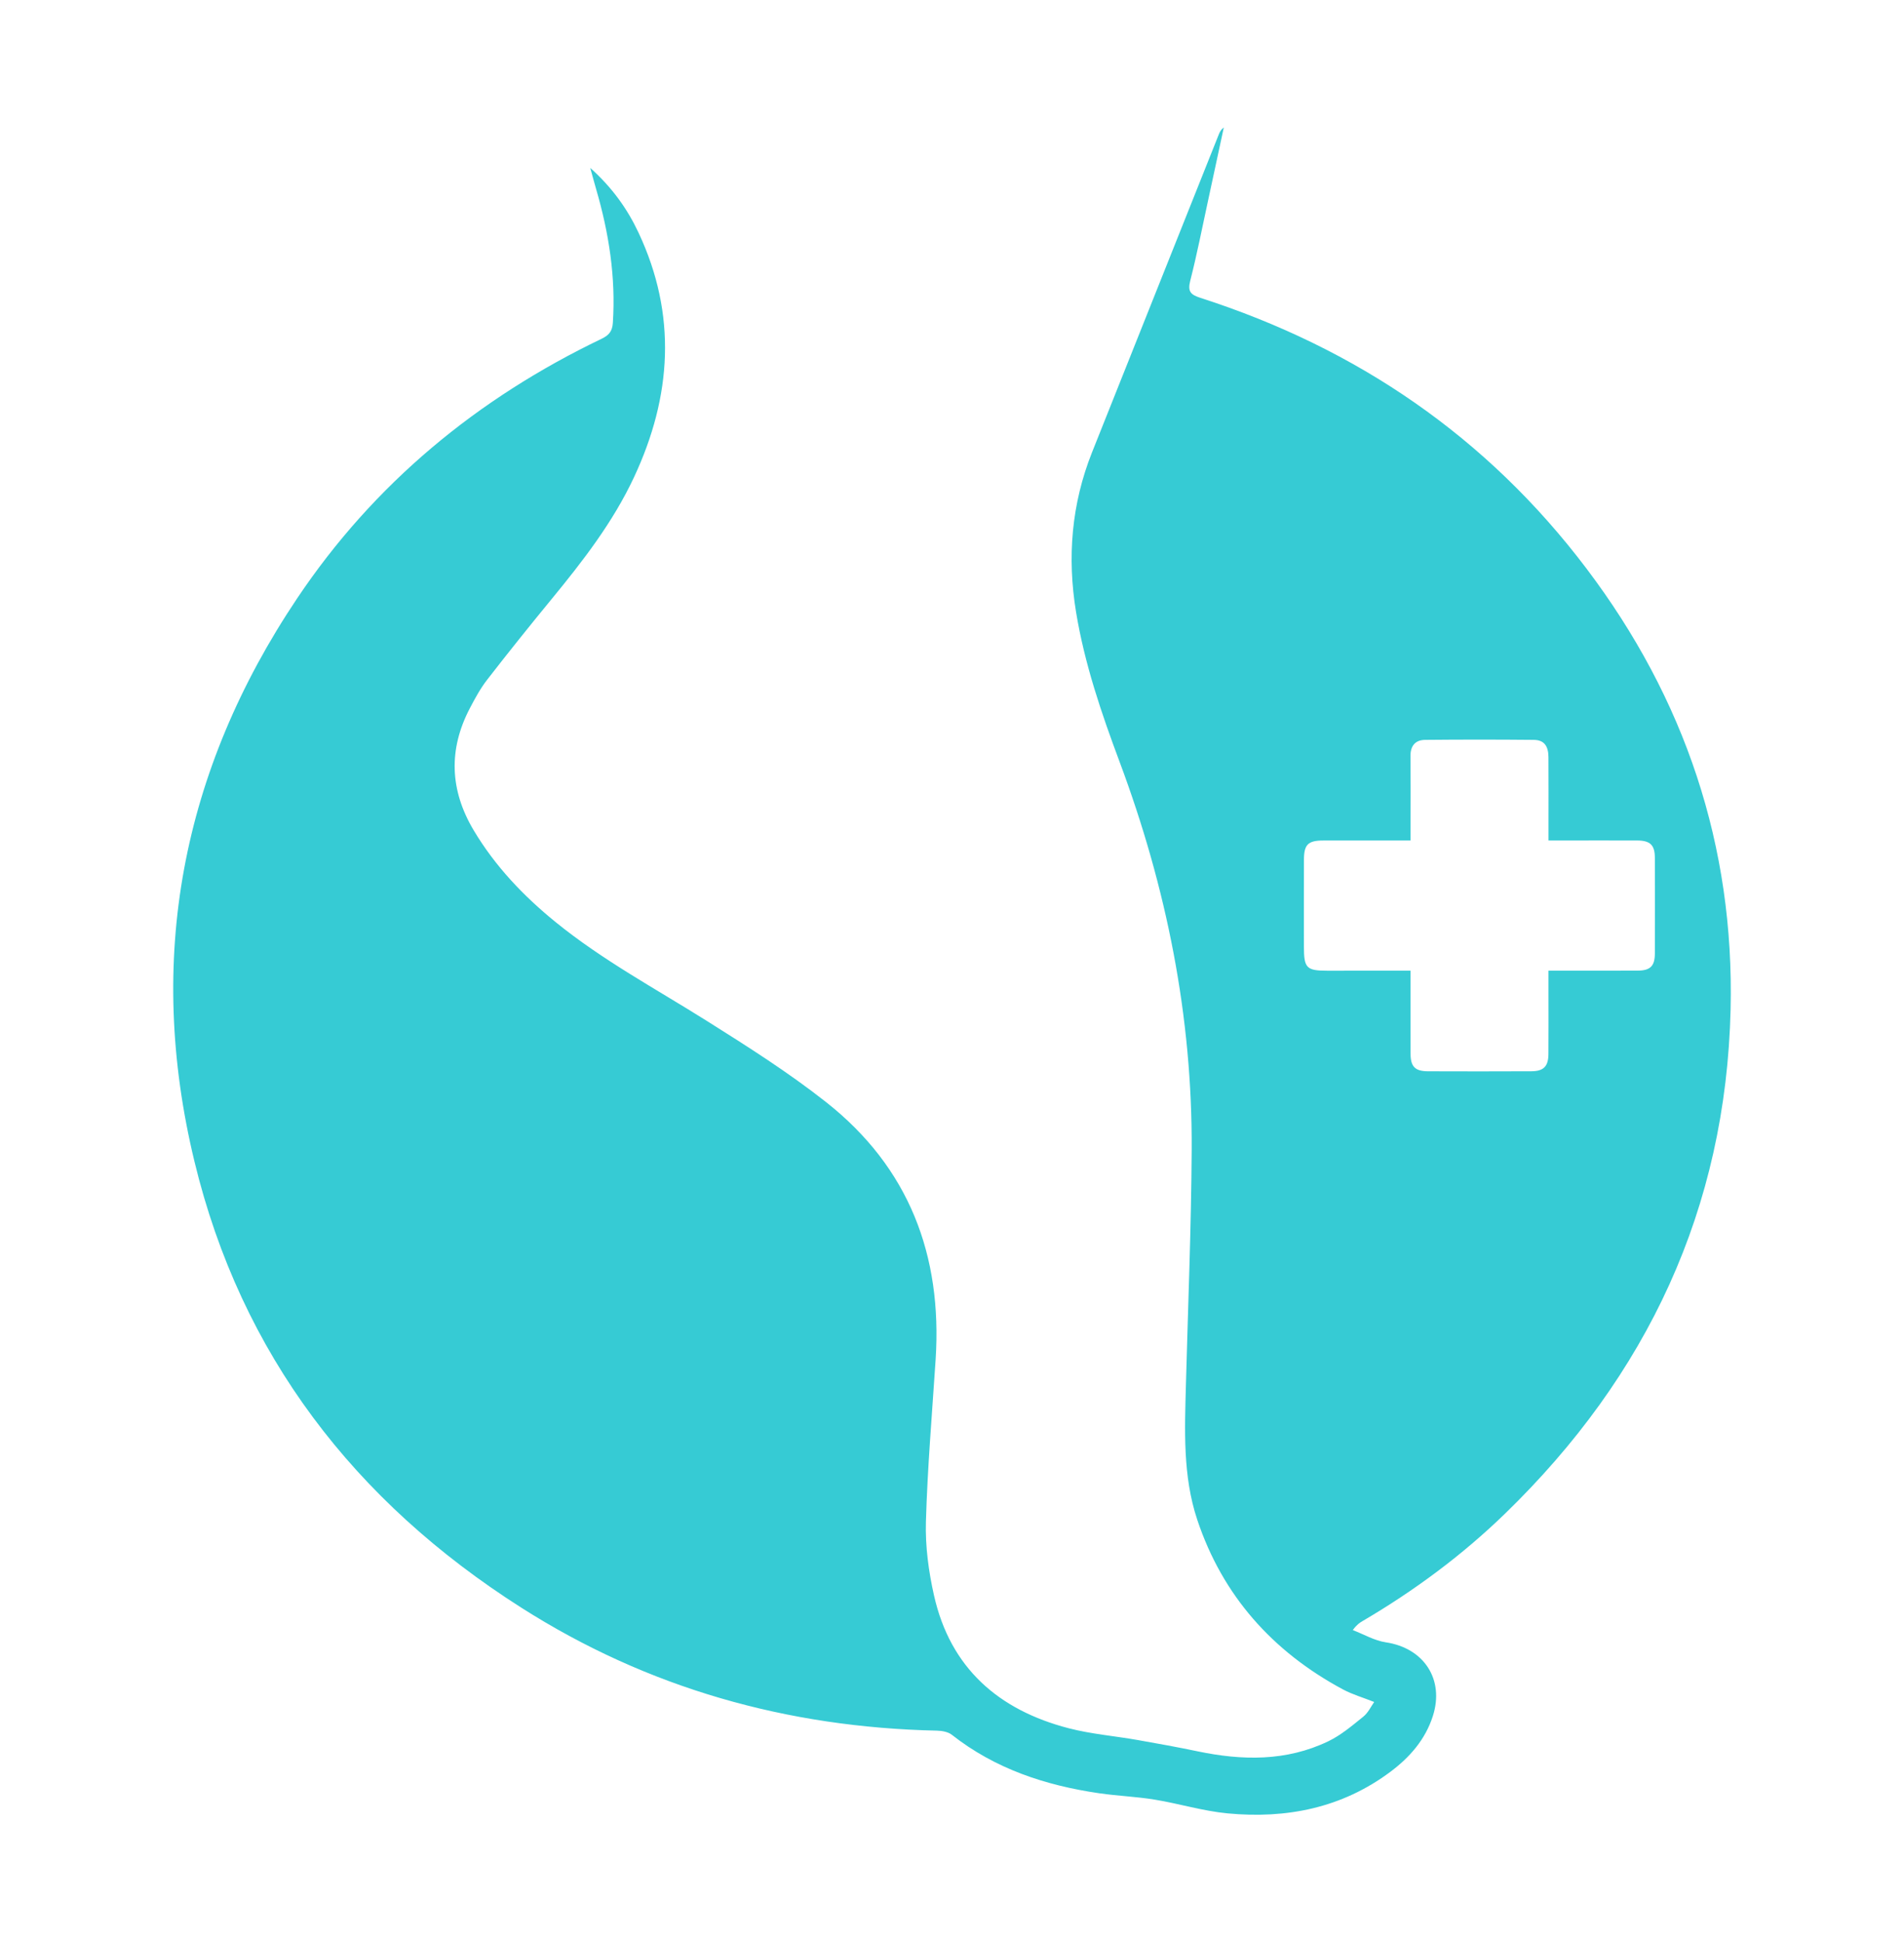 <?xml version="1.0" encoding="utf-8"?>
<!-- Generator: Adobe Illustrator 27.3.1, SVG Export Plug-In . SVG Version: 6.00 Build 0)  -->
<svg version="1.1" id="Livello_1" xmlns="http://www.w3.org/2000/svg" xmlns:xlink="http://www.w3.org/1999/xlink" x="0px" y="0px"
	 viewBox="0 0 74.436 75.903" style="enable-background:new 0 0 74.436 75.903;" xml:space="preserve">
<style type="text/css">
	.st0{fill:#36CBD4;}
</style>
<path class="st0" d="M53.723,66.515c-0.44-0.175-0.853-0.293-1.223-0.492c-2.75-1.476-4.707-3.667-5.695-6.633
	c-0.57-1.711-0.489-3.518-0.441-5.303c0.081-3.044,0.206-6.088,0.224-9.133
	c0.031-5.236-0.988-10.285-2.819-15.184c-0.712-1.904-1.369-3.831-1.701-5.849
	c-0.352-2.138-0.18-4.224,0.625-6.245c1.65-4.143,3.303-8.284,4.956-12.425c0.039-0.098,0.09-0.192,0.195-0.269
	c-0.209,0.971-0.417,1.941-0.627,2.911c-0.223,1.028-0.425,2.061-0.685,3.079c-0.106,0.417,0.008,0.543,0.396,0.668
	c6.12,1.969,11.206,5.439,15.093,10.577c3.848,5.086,5.786,10.844,5.636,17.227
	c-0.183,7.782-3.257,14.319-8.821,19.713c-1.68,1.629-3.55,3.012-5.568,4.196
	c-0.118,0.069-0.231,0.146-0.381,0.352c0.429,0.164,0.846,0.412,1.289,0.478c1.488,0.221,2.301,1.447,1.841,2.881
	c-0.294,0.918-0.902,1.612-1.656,2.176c-1.896,1.419-4.067,1.847-6.372,1.628
	c-0.957-0.091-1.893-0.381-2.846-0.537c-0.718-0.118-1.45-0.144-2.171-0.249c-2.098-0.306-4.064-0.952-5.76-2.285
	c-0.147-0.116-0.386-0.157-0.584-0.162c-5.854-0.126-11.305-1.659-16.25-4.807
	C13.866,58.682,9.427,52.942,7.601,45.387c-1.907-7.891-0.504-15.261,4.014-22
	c3.008-4.487,7.042-7.814,11.902-10.146c0.286-0.137,0.421-0.294,0.442-0.621c0.119-1.789-0.156-3.525-0.655-5.235
	c-0.069-0.236-0.131-0.473-0.228-0.823c0.864,0.775,1.452,1.604,1.889,2.535c1.507,3.208,1.298,6.394-0.176,9.548
	c-0.821,1.757-1.998,3.276-3.221,4.764c-0.855,1.04-1.698,2.092-2.523,3.156c-0.265,0.341-0.475,0.729-0.676,1.114
	c-0.845,1.613-0.783,3.204,0.148,4.767c0.838,1.405,1.946,2.568,3.208,3.593c1.838,1.493,3.92,2.609,5.915,3.863
	c1.589,0.999,3.184,2.01,4.656,3.17c3.238,2.552,4.547,5.984,4.282,10.058c-0.138,2.114-0.319,4.227-0.38,6.343
	c-0.027,0.956,0.105,1.938,0.316,2.875c0.638,2.839,2.525,4.484,5.27,5.194c0.878,0.227,1.794,0.301,2.691,0.459
	c0.784,0.137,1.567,0.28,2.345,0.442c1.742,0.364,3.465,0.397,5.106-0.391c0.496-0.238,0.934-0.61,1.367-0.96
	C53.489,66.936,53.604,66.681,53.723,66.515z M55.144,37.934c0,1.121-0.003,2.185,0.001,3.249
	c0.002,0.503,0.178,0.683,0.685,0.684c1.347,0.005,2.694,0.005,4.041-0.001c0.475-0.002,0.66-0.192,0.664-0.668
	c0.007-0.814,0.002-1.628,0.002-2.441c0-0.262,0-0.523,0-0.823c0.208,0,0.359,0,0.511,0
	c0.996,0,1.992,0.005,2.989-0.002c0.482-0.003,0.657-0.182,0.659-0.665c0.004-1.249,0.004-2.498-0-3.746
	c-0.002-0.498-0.183-0.672-0.694-0.674c-0.996-0.003-1.992-0-2.989-0c-0.149,0-0.297,0-0.475,0
	c0-0.215,0-0.368,0-0.521c0-0.912,0.004-1.824-0.002-2.736c-0.003-0.445-0.176-0.671-0.573-0.675
	c-1.417-0.014-2.834-0.014-4.251-0c-0.381,0.004-0.574,0.234-0.57,0.632c0.009,0.856,0.003,1.712,0.003,2.568
	c0,0.233,0,0.467,0,0.732c-1.176,0-2.296-0.002-3.417,0.001c-0.59,0.001-0.75,0.158-0.751,0.748
	c-0.004,1.137-0.001,2.273-0.001,3.41c0,0.825,0.102,0.93,0.91,0.93C52.949,37.934,54.014,37.934,55.144,37.934
	z"/>
</svg>
